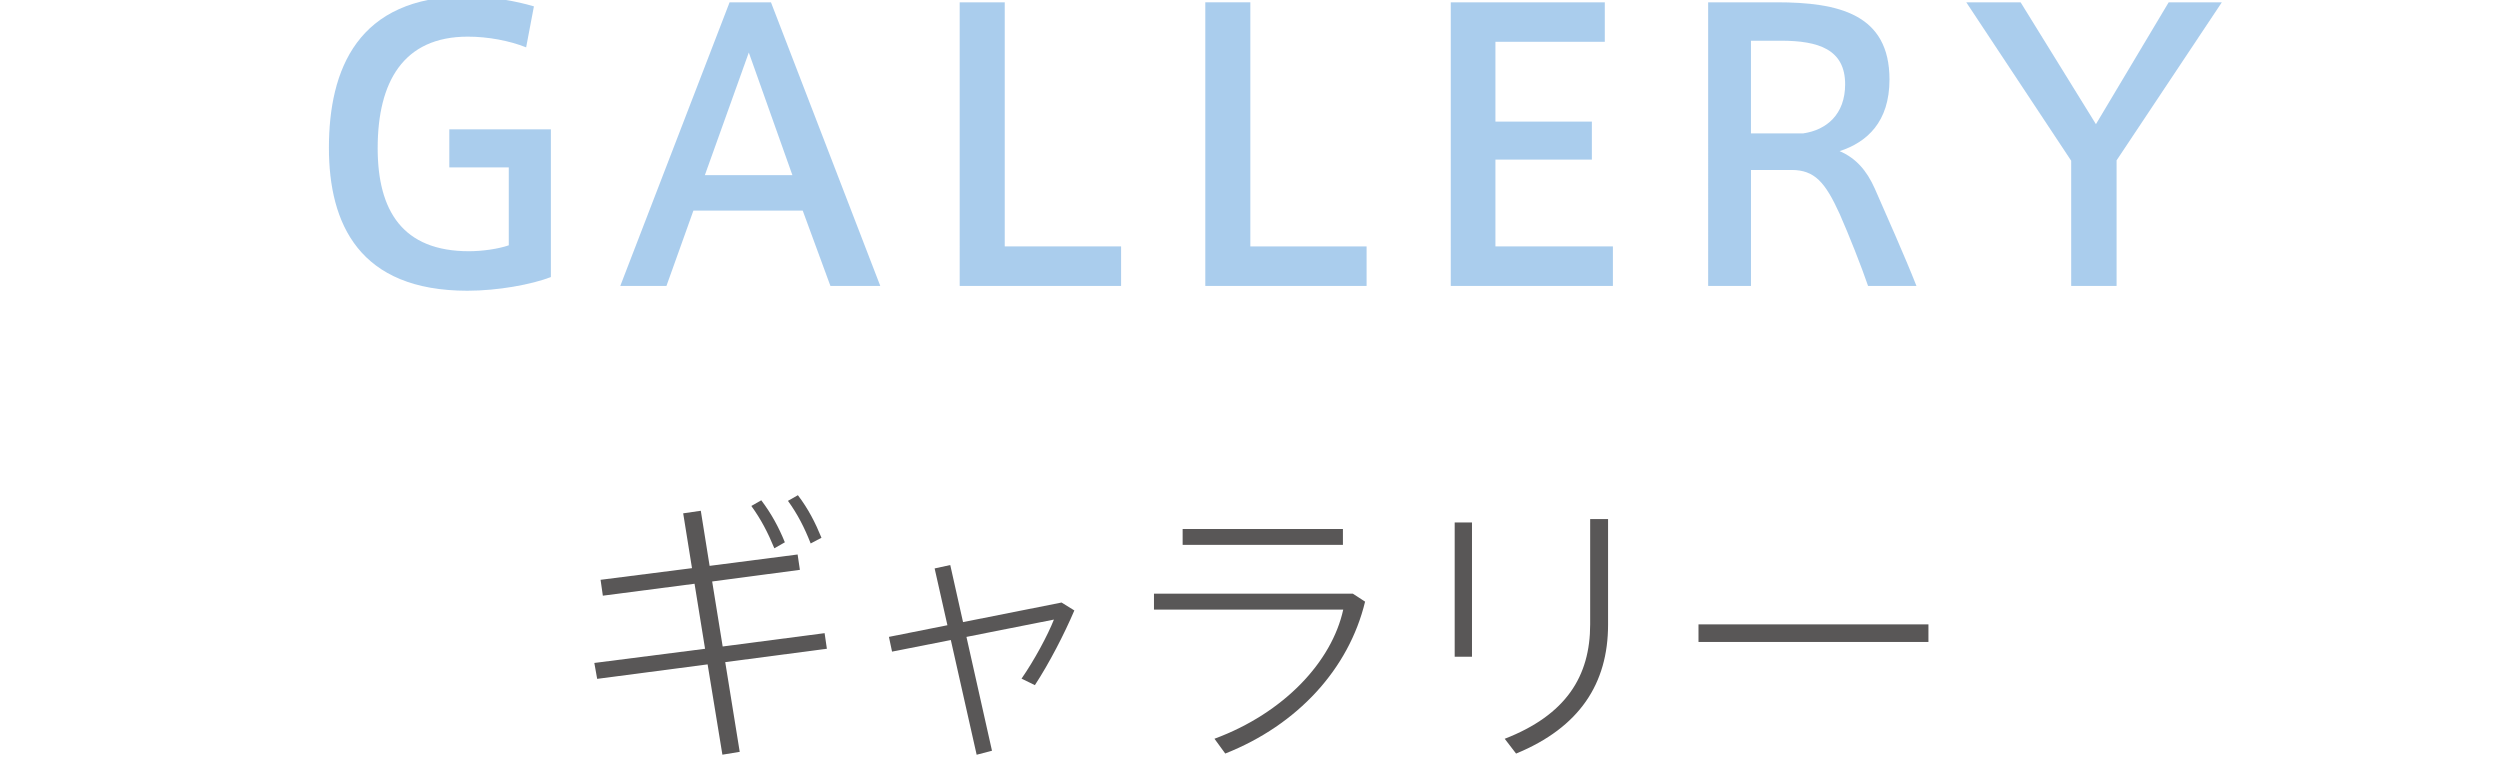 <?xml version="1.0" encoding="utf-8"?>
<!-- Generator: Adobe Illustrator 16.0.4, SVG Export Plug-In . SVG Version: 6.00 Build 0)  -->
<!DOCTYPE svg PUBLIC "-//W3C//DTD SVG 1.1//EN" "http://www.w3.org/Graphics/SVG/1.1/DTD/svg11.dtd">
<svg version="1.1" id="レイヤー_1" xmlns="http://www.w3.org/2000/svg" xmlns:xlink="http://www.w3.org/1999/xlink" x="0px"
	 y="0px" width="88px" height="27px" viewBox="0 0 88 27" enable-background="new 0 0 88 27" xml:space="preserve">
<g>
	<g>
		<path opacity="0.55" fill="#65A4DE" d="M17.909,5.892h-2.093V4.553h3.575v5.2c-0.676,0.26-1.859,0.481-2.938,0.481
			c-3.809,0-4.875-2.353-4.875-5.031c0-2.743,1.001-5.33,4.85-5.33c0.845,0,1.755,0.169,2.366,0.351L18.52,1.667
			c-0.585-0.234-1.339-0.377-2.054-0.377c-2.275,0-3.172,1.599-3.172,3.926c0,2.21,0.884,3.627,3.211,3.627
			c0.468,0,1.027-0.078,1.404-0.208V5.892z"/>
		<path opacity="0.55" fill="#65A4DE" d="M25.682,0.081h1.456l3.848,9.984h-1.755l-0.975-2.652h-3.848l-0.949,2.652h-1.625
			L25.682,0.081z M27.892,6.165l-1.534-4.316l-1.547,4.316H27.892z"/>
		<path opacity="0.55" fill="#65A4DE" d="M35.367,8.674h4.095v1.391h-5.681V0.081h1.586V8.674z"/>
		<path opacity="0.55" fill="#65A4DE" d="M44.012,8.674h4.092v1.391h-5.677V0.081h1.585V8.674z"/>
		<path opacity="0.55" fill="#65A4DE" d="M52.639,4.28h3.395v1.339h-3.395v3.055h4.135v1.391h-5.707V0.081h5.422v1.391h-3.85V4.28z"
			/>
		<path opacity="0.55" fill="#65A4DE" d="M64.756,7.53c-0.508-1.118-0.885-1.547-1.691-1.547h-1.43v4.082h-1.508V0.081h2.404
			c2.197,0,3.979,0.416,3.979,2.717c0,1.495-0.793,2.21-1.754,2.522c0.572,0.247,0.949,0.676,1.234,1.313
			c0.352,0.806,1.078,2.431,1.469,3.432h-1.703C65.521,9.376,65.094,8.297,64.756,7.53z M64.949,2.967
			c0-1.235-0.947-1.534-2.262-1.534h-1.053v3.263h1.834C64.287,4.579,64.949,4.033,64.949,2.967z"/>
		<path opacity="0.55" fill="#65A4DE" d="M69.213,0.081h1.912l2.652,4.29l2.561-4.29h1.871l-3.705,5.564v4.42h-1.598V5.658
			L69.213,0.081z"/>
		<path fill="#595757" d="M24.818,22.837l-0.37-2.289l-3.228,0.42l-0.08-0.559l3.218-0.41l-0.31-1.93l0.62-0.09l0.31,1.939
			l3.098-0.4l0.08,0.54l-3.088,0.41l0.37,2.288l3.588-0.469l0.08,0.549l-3.578,0.471l0.51,3.158l-0.61,0.1l-0.52-3.179l-3.888,0.51
			l-0.1-0.56L24.818,22.837z M26.797,17.61c0.36,0.479,0.61,0.939,0.83,1.479l-0.37,0.211c-0.23-0.561-0.47-1.02-0.81-1.49
			L26.797,17.61z M28.086,17.431c0.37,0.489,0.609,0.959,0.83,1.498l-0.38,0.201c-0.22-0.561-0.46-1.03-0.8-1.5L28.086,17.431z"/>
		<path fill="#595757" d="M33.349,22.008l-0.45-1.999l0.55-0.12l0.45,2.009l3.468-0.689l0.45,0.279
			c-0.35,0.82-0.879,1.85-1.389,2.629l-0.47-0.229c0.45-0.649,0.919-1.519,1.14-2.079l-3.079,0.61l0.899,4.007l-0.54,0.141
			l-0.909-4.038L31.4,22.937l-0.11-0.519L33.349,22.008z"/>
		<path fill="#595757" d="M47.621,20.898l0.43,0.28c-0.568,2.357-2.367,4.337-4.922,5.347l-0.38-0.521
			c2.455-0.908,4.134-2.718,4.533-4.547H40.62v-0.56H47.621z M47.271,18.62v0.559h-5.642V18.62H47.271z"/>
		<path fill="#595757" d="M51.814,18.39v4.728h-0.609V18.39H51.814z M56.604,18.27v3.718c0,2.069-1,3.618-3.238,4.538l-0.4-0.521
			c2.158-0.839,3.008-2.198,3.008-4.027V18.27H56.604z"/>
		<path fill="#595757" d="M67.881,21.978v0.619h-8.094v-0.619H67.881z"/>
	</g>
</g>
</svg>
